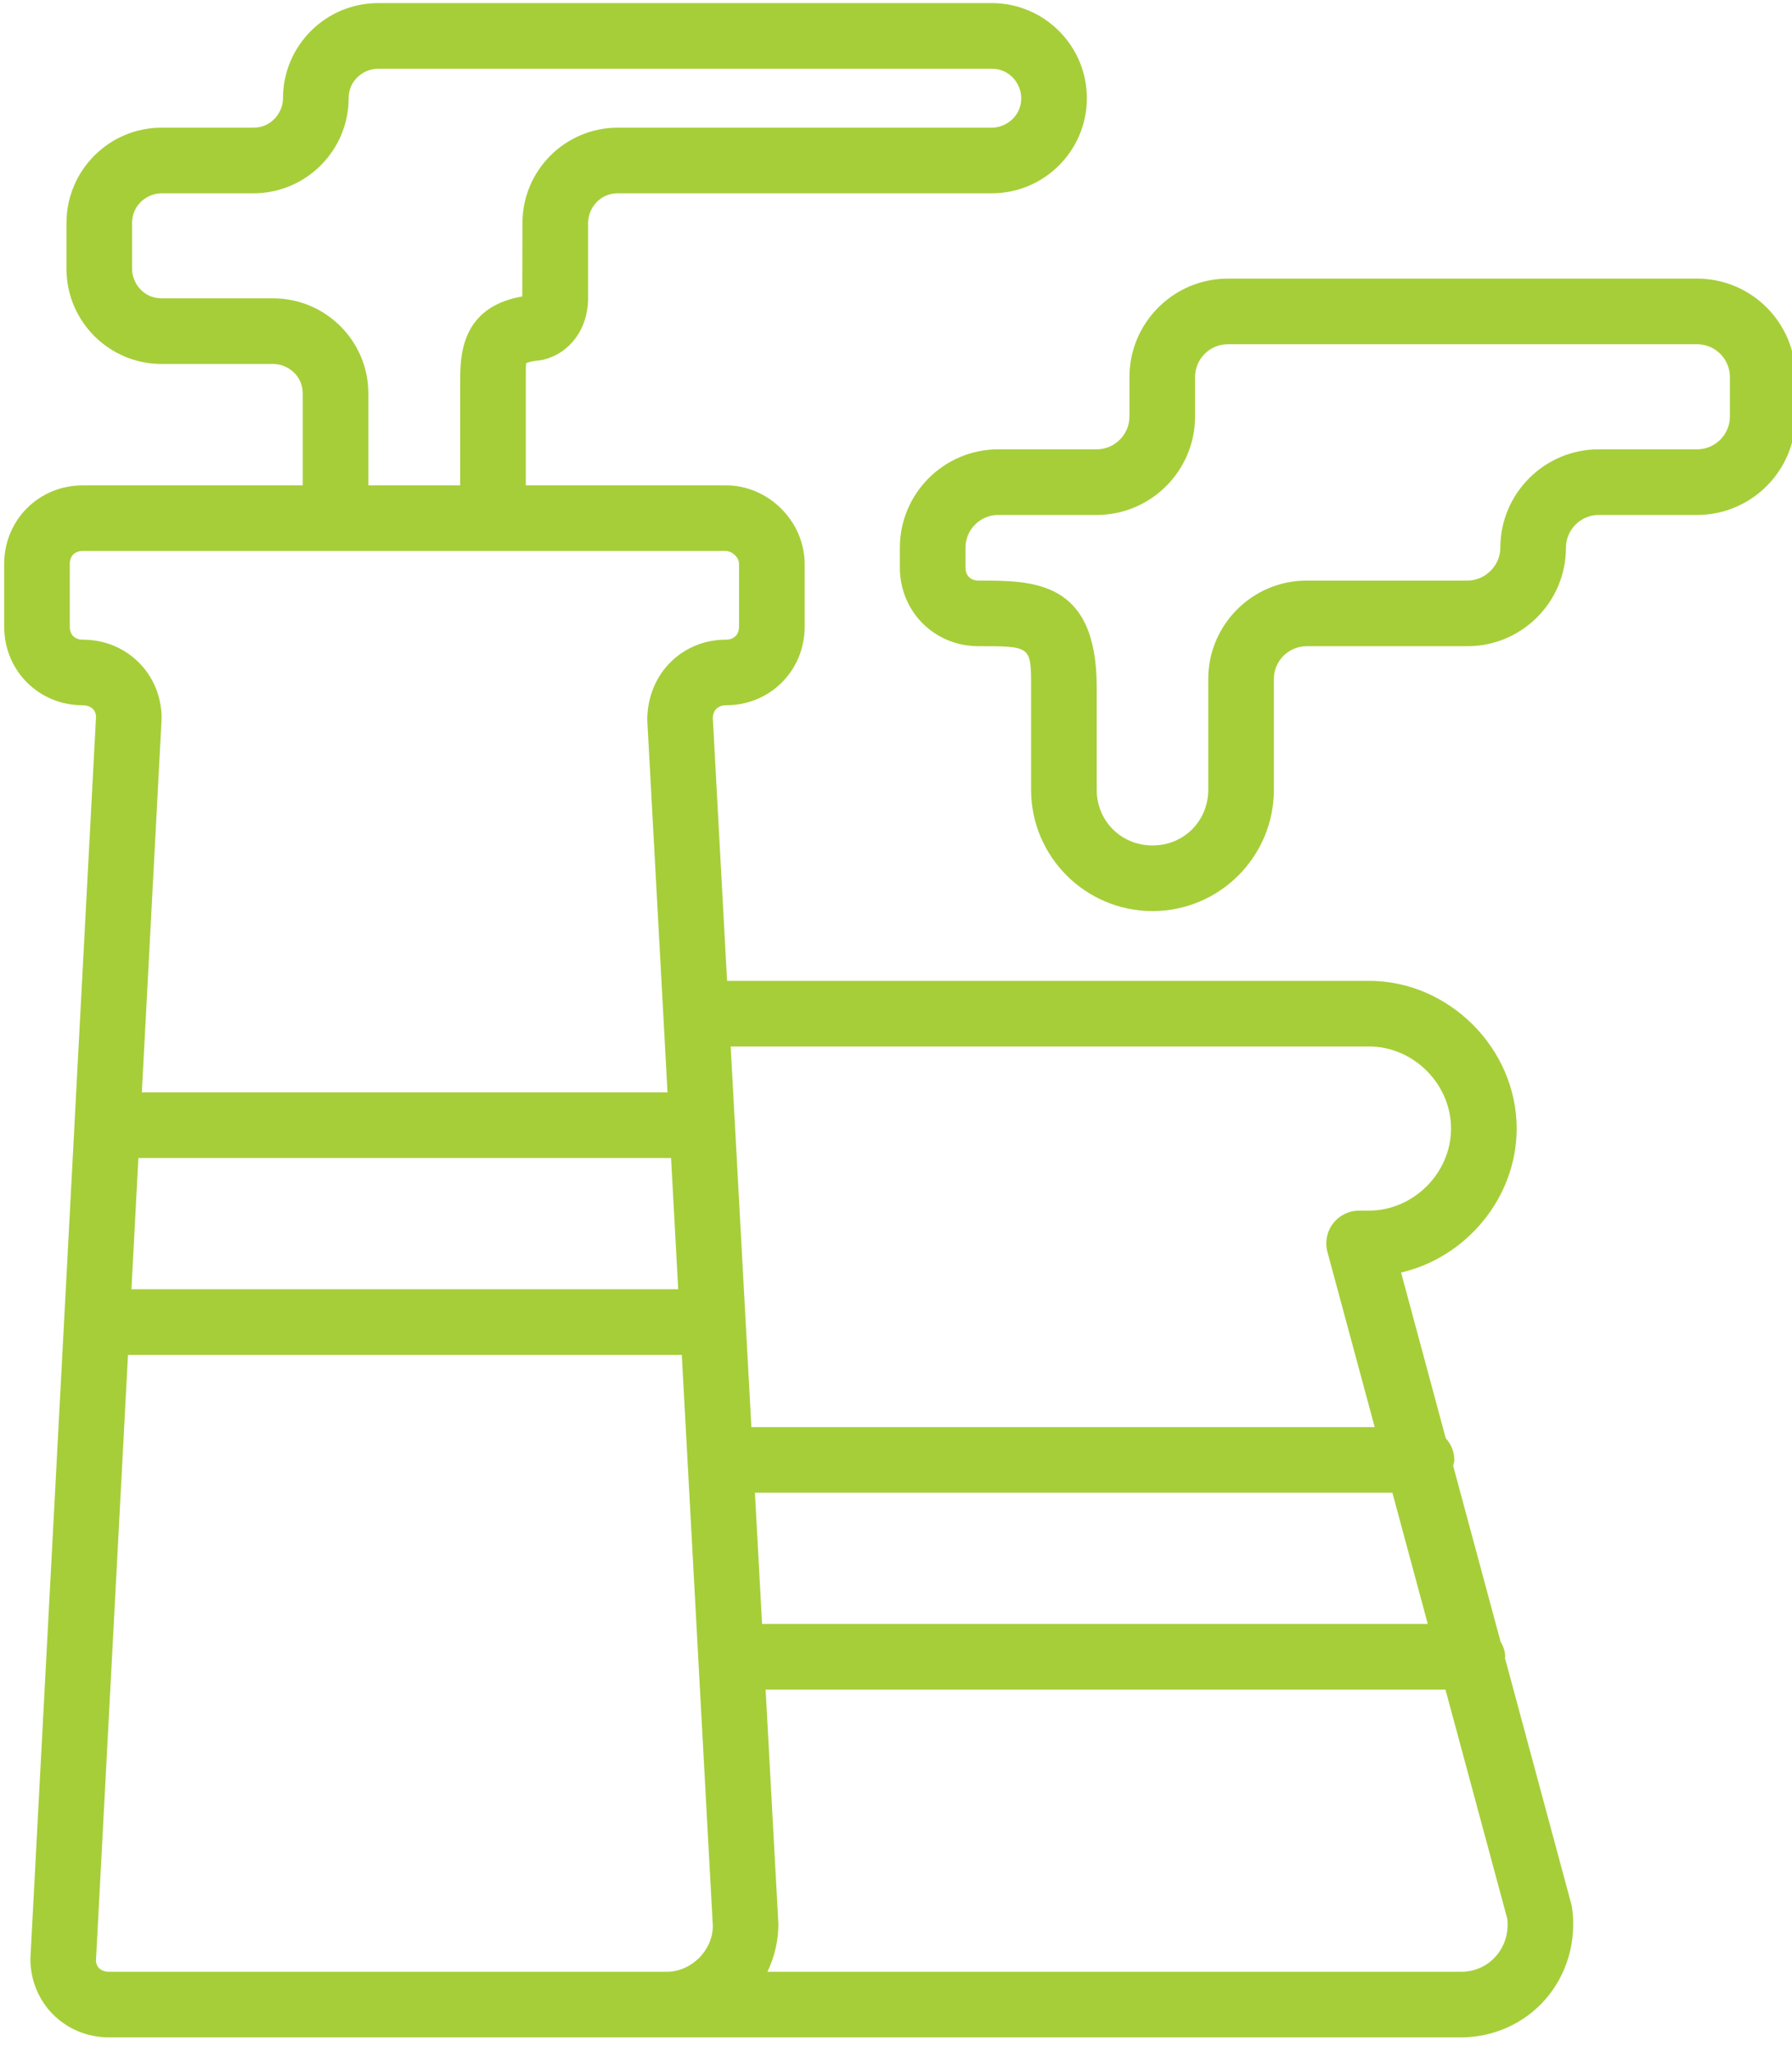 <?xml version="1.0" encoding="UTF-8" standalone="no"?>
<svg xmlns="http://www.w3.org/2000/svg" xmlns:xlink="http://www.w3.org/1999/xlink" xmlns:serif="http://www.serif.com/" width="100%" height="100%" viewBox="0 0 55 63" version="1.1" xml:space="preserve" style="fill-rule:evenodd;clip-rule:evenodd;stroke-linejoin:round;stroke-miterlimit:2;">
    <g transform="matrix(1,0,0,1,-1183.35,-564.401)">
        <g transform="matrix(1,0,0,1,48.79,0.449)">
            <g transform="matrix(1.007,0,0,1.007,853.029,354.593)">
                <path d="M325.168,267.523C324.9,267.829 324.522,267.998 324.103,267.998L302.966,267.998C303.173,267.555 303.299,267.065 303.298,266.546L302.909,259.398L323.63,259.398L325.516,266.39C325.559,266.815 325.437,267.216 325.168,267.523ZM299.897,267.998L282.899,267.998C282.649,267.998 282.5,267.849 282.499,267.651L283.475,249.197L300.354,249.197L300.853,258.382C300.853,258.389 300.85,258.393 300.85,258.398C300.85,258.408 300.855,258.417 300.855,258.427L301.3,266.601C301.3,267.345 300.645,267.998 299.897,267.998ZM282.101,227.399C281.851,227.399 281.701,227.25 281.701,226.999L281.701,225.097C281.701,224.846 281.851,224.696 282.101,224.696L301.699,224.696C301.86,224.696 302.099,224.864 302.099,225.097L302.099,226.999C302.099,227.246 301.945,227.399 301.699,227.399C300.354,227.399 299.3,228.453 299.302,229.853L299.919,241.197L283.897,241.197L284.5,229.799C284.5,228.453 283.446,227.399 282.101,227.399ZM287.897,216.996L284.498,216.996C283.943,216.996 283.6,216.529 283.6,216.098L283.6,214.698C283.6,214.141 284.066,213.795 284.498,213.795L287.297,213.795C288.897,213.795 290.2,212.495 290.2,210.896C290.2,210.342 290.667,209.998 291.099,209.998L309.802,209.998C310.356,209.998 310.7,210.465 310.7,210.896C310.7,211.451 310.233,211.795 309.802,211.795L298.401,211.795C296.801,211.795 295.498,213.098 295.498,214.698L295.492,216.939C293.6,217.266 293.6,218.786 293.6,219.536L293.6,222.696L290.801,222.696L290.801,219.894C290.801,218.296 289.498,216.996 287.897,216.996ZM321.299,239.797C322.654,239.797 323.8,240.942 323.8,242.299C323.8,243.654 322.654,244.8 321.299,244.8L320.998,244.8C320.687,244.8 320.393,244.945 320.203,245.193C320.014,245.44 319.951,245.763 320.033,246.063L321.473,251.398L302.475,251.398L301.844,239.797L321.299,239.797ZM302.583,253.398L322.012,253.398L323.091,257.398L302.801,257.398L302.583,253.398ZM283.792,243.197L300.027,243.197L300.245,247.197L283.58,247.197L283.792,243.197ZM327.466,265.939L325.443,258.436C325.444,258.423 325.45,258.411 325.45,258.398C325.45,258.227 325.391,258.074 325.308,257.932L323.864,252.576C323.876,252.517 323.9,252.462 323.9,252.398C323.9,252.142 323.797,251.913 323.638,251.736L322.277,246.687C324.266,246.227 325.8,244.404 325.8,242.299C325.8,239.858 323.738,237.797 321.299,237.797L301.734,237.797L301.3,229.799C301.3,229.553 301.453,229.399 301.699,229.399C303.045,229.399 304.099,228.345 304.099,226.999L304.099,225.097C304.099,223.796 303,222.696 301.699,222.696L295.6,222.696L295.6,219.536C295.6,219.334 295.6,219.027 295.608,218.977C295.609,218.977 295.697,218.918 295.99,218.891C296.038,218.886 296.085,218.878 296.131,218.867C296.948,218.67 297.498,217.92 297.498,216.999L297.498,214.698C297.498,214.264 297.844,213.795 298.401,213.795L309.802,213.795C311.4,213.795 312.7,212.495 312.7,210.896C312.7,209.298 311.4,207.998 309.802,207.998L291.099,207.998C289.5,207.998 288.2,209.298 288.2,210.896C288.2,211.328 287.854,211.795 287.297,211.795L284.498,211.795C282.899,211.795 281.6,213.098 281.6,214.698L281.6,216.098C281.6,217.696 282.899,218.996 284.498,218.996L287.897,218.996C288.332,218.996 288.801,219.34 288.801,219.894L288.801,222.696L282.101,222.696C280.755,222.696 279.701,223.751 279.701,225.097L279.701,226.999C279.701,228.345 280.755,229.399 282.101,229.399C282.347,229.399 282.5,229.553 282.501,229.746L281.843,242.19C281.843,242.193 281.842,242.195 281.842,242.197C281.842,242.198 281.843,242.2 281.843,242.201L280.5,267.599C280.5,268.944 281.554,269.998 282.899,269.998L324.103,269.998C325.094,269.998 326.031,269.575 326.675,268.839C327.33,268.089 327.628,267.077 327.491,266.065C327.485,266.022 327.477,265.98 327.466,265.939Z" style="fill:rgb(166,206,57);fill-rule:nonzero;"></path>
            </g>
            <g transform="matrix(1.007,0,0,1.007,853.029,354.593)">
                <path d="M332.299,220.597C332.299,221.148 331.851,221.598 331.299,221.598L328.302,221.598C326.647,221.598 325.302,222.943 325.302,224.598C325.302,225.14 324.844,225.598 324.301,225.598L319.4,225.598C317.746,225.598 316.4,226.943 316.4,228.598L316.4,231.974C316.4,232.926 315.654,233.671 314.702,233.671C313.748,233.671 313,232.926 313,231.974L313,228.845C313,225.598 311.087,225.598 309.399,225.598C309.153,225.598 309,225.444 309,225.198L309,224.598C309,224.046 309.448,223.598 310,223.598L312.998,223.598C314.652,223.598 315.998,222.251 315.998,220.597L315.998,219.395C315.998,218.844 316.446,218.395 316.998,218.395L331.299,218.395C331.851,218.395 332.299,218.844 332.299,219.395L332.299,220.597ZM331.299,216.395L316.998,216.395C315.344,216.395 313.998,217.741 313.998,219.395L313.998,220.597C313.998,221.148 313.55,221.598 312.998,221.598L310,221.598C308.346,221.598 307,222.943 307,224.598L307,225.198C307,226.544 308.054,227.598 309.399,227.598C311,227.598 311,227.598 311,228.845L311,231.974C311,234.013 312.661,235.671 314.702,235.671C316.741,235.671 318.4,234.013 318.4,231.974L318.4,228.598C318.4,228.046 318.849,227.598 319.4,227.598L324.301,227.598C325.955,227.598 327.302,226.252 327.302,224.598C327.302,224.046 327.75,223.598 328.302,223.598L331.299,223.598C332.953,223.598 334.299,222.251 334.299,220.597L334.299,219.395C334.299,217.741 332.953,216.395 331.299,216.395Z" style="fill:rgb(166,206,57);fill-rule:nonzero;"></path>
            </g>
        </g>
    </g>
</svg>
